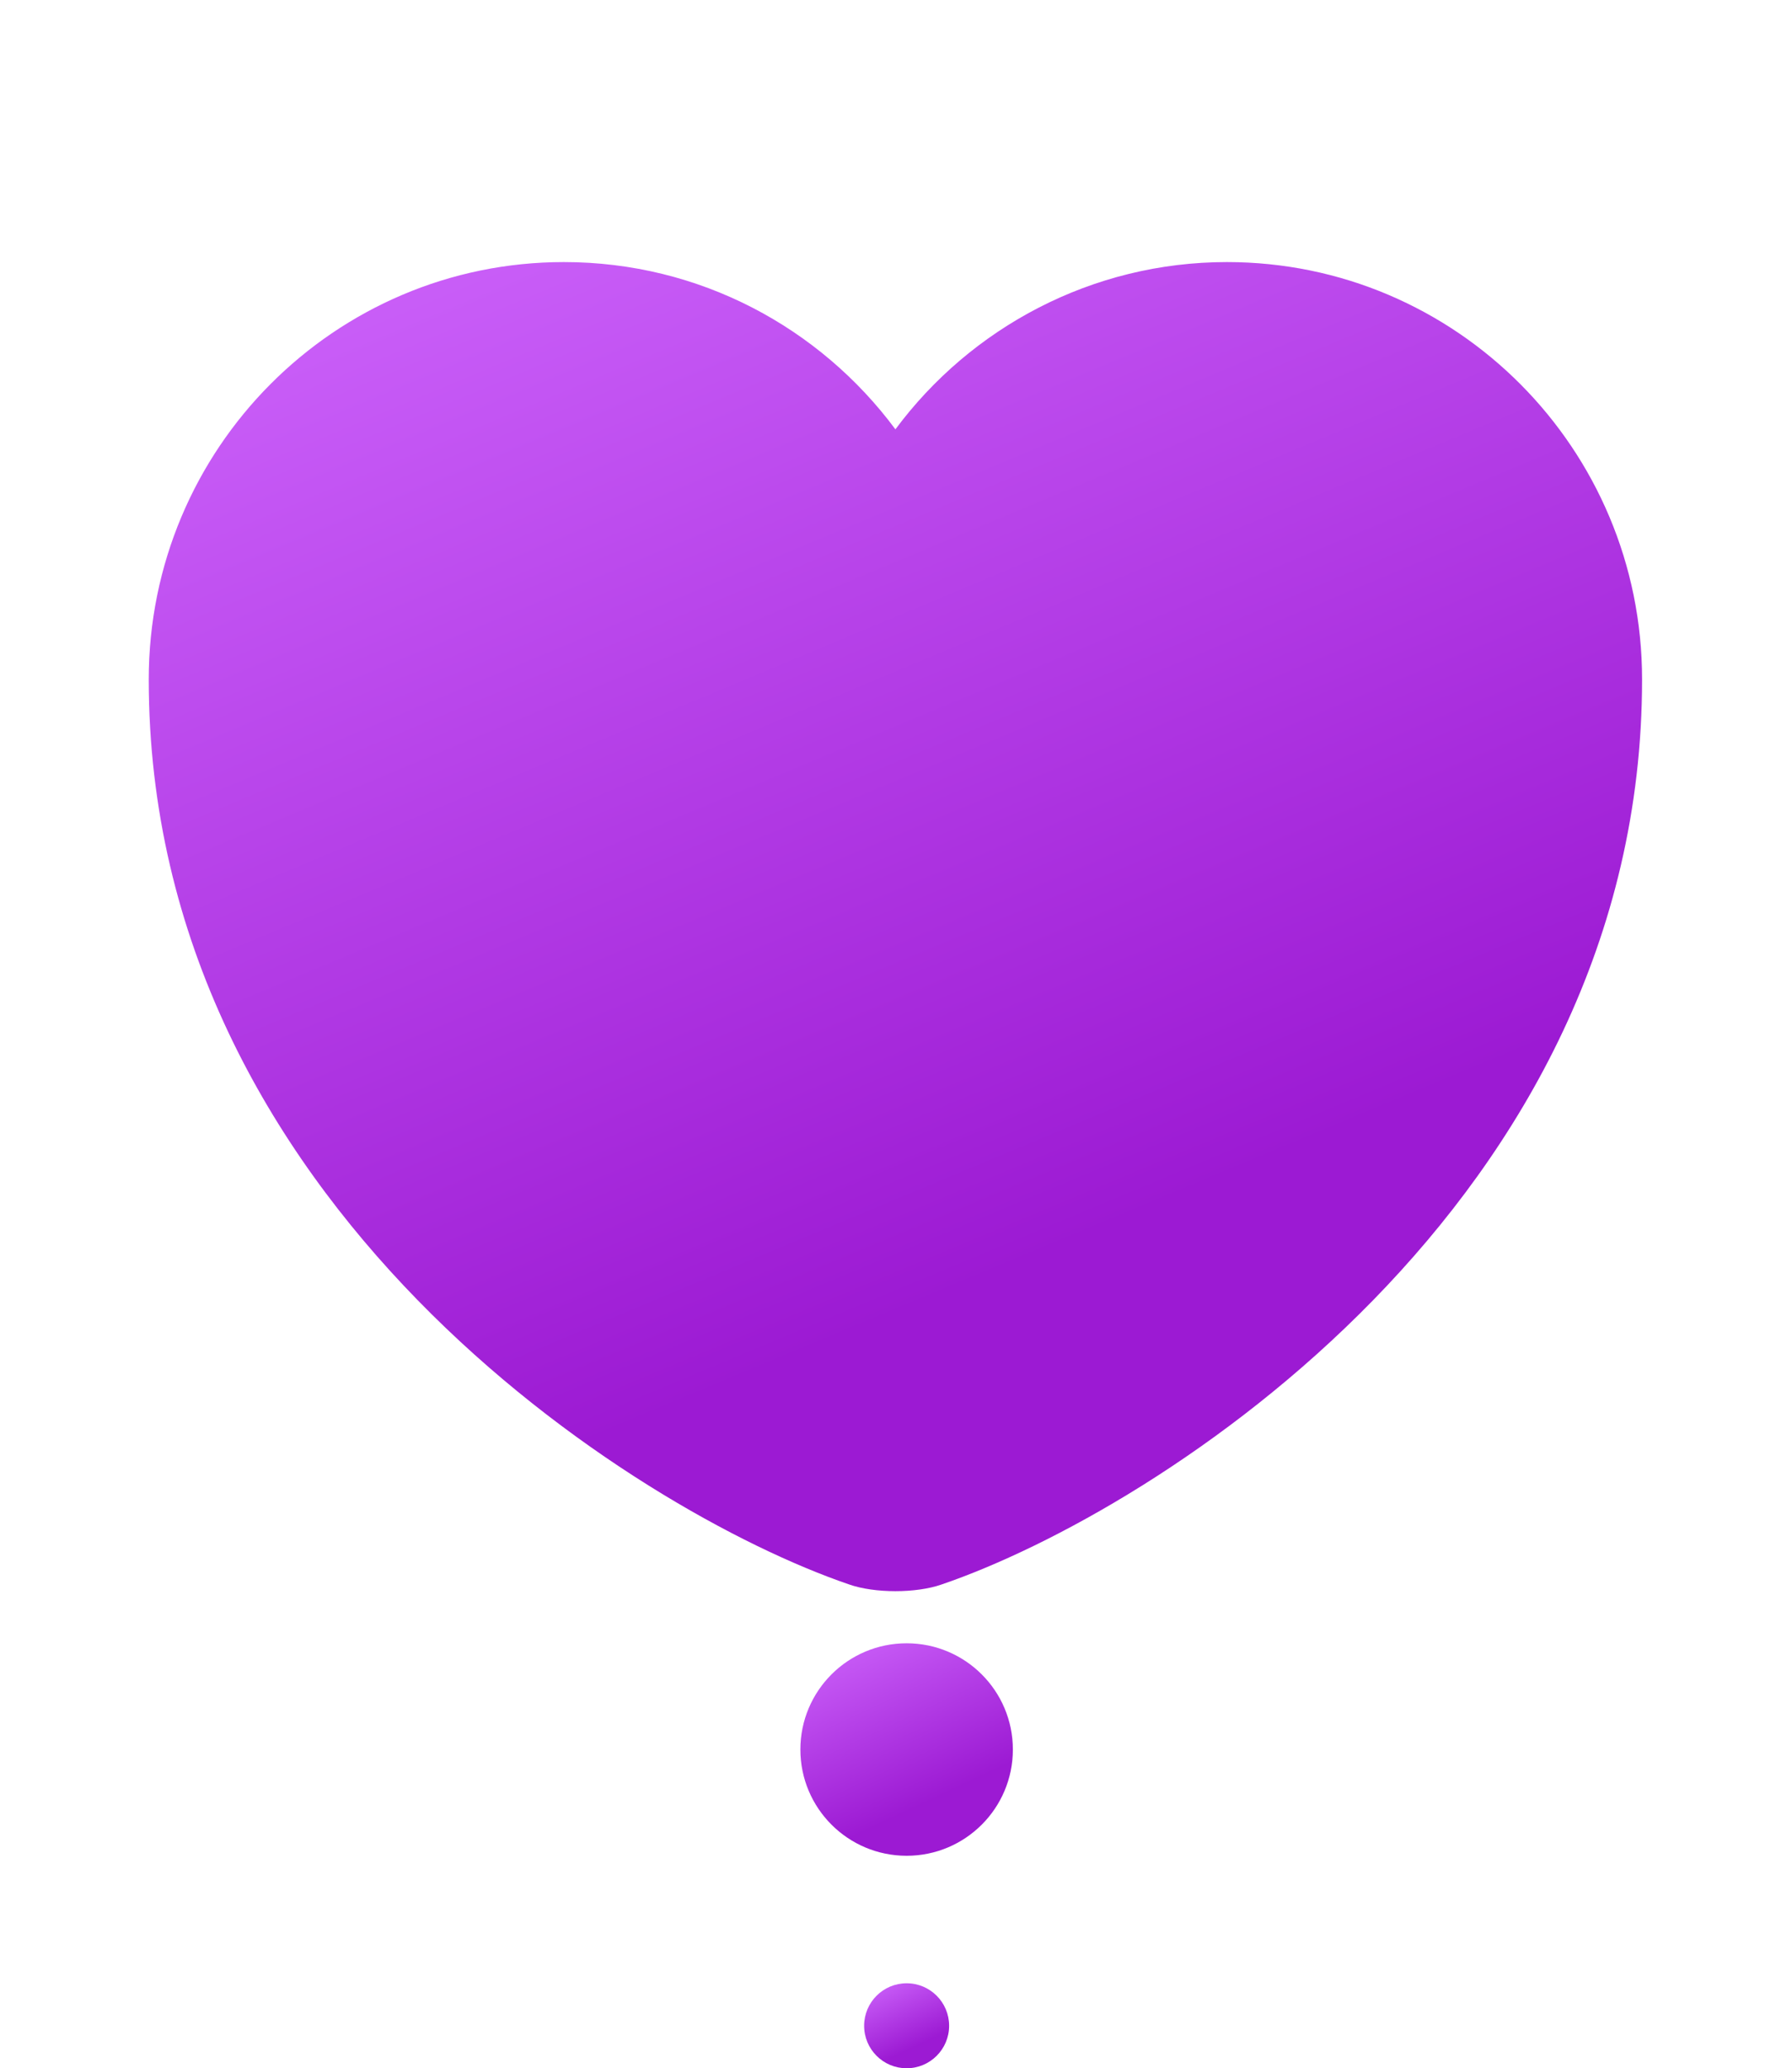 <svg width="253" height="292" viewBox="0 0 253 292" fill="none" xmlns="http://www.w3.org/2000/svg">
<g filter="url(#filter0_d_2730_11551)">
<path d="M132.952 219.693C129.368 220.958 123.465 220.958 119.881 219.693C89.31 209.257 21 165.72 21 91.928C21 59.354 47.249 33 79.612 33C98.797 33 115.77 42.277 126.417 56.613C137.064 42.277 154.141 33 173.222 33C205.585 33 231.833 59.354 231.833 91.928C231.833 165.72 163.523 209.257 132.952 219.693Z" fill="url(#paint0_linear_2730_11551)"/>
</g>
<circle cx="128" cy="247" r="15" fill="url(#paint1_linear_2730_11551)"/>
<circle cx="128" cy="286" r="6" fill="url(#paint2_linear_2730_11551)"/>
<defs>
<filter id="filter0_d_2730_11551" x="11" y="27" width="230.832" height="207.643" filterUnits="userSpaceOnUse" color-interpolation-filters="sRGB">
<feFlood flood-opacity="0" result="BackgroundImageFix"/>
<feColorMatrix in="SourceAlpha" type="matrix" values="0 0 0 0 0 0 0 0 0 0 0 0 0 0 0 0 0 0 127 0" result="hardAlpha"/>
<feOffset dy="4"/>
<feGaussianBlur stdDeviation="5"/>
<feComposite in2="hardAlpha" operator="out"/>
<feColorMatrix type="matrix" values="0 0 0 0 0 0 0 0 0 0 0 0 0 0 0 0 0 0 0.18 0"/>
<feBlend mode="normal" in2="BackgroundImageFix" result="effect1_dropShadow_2730_11551"/>
<feBlend mode="normal" in="SourceGraphic" in2="effect1_dropShadow_2730_11551" result="shape"/>
</filter>
<linearGradient id="paint0_linear_2730_11551" x1="50.517" y1="23.618" x2="118.192" y2="185.445" gradientUnits="userSpaceOnUse">
<stop stop-color="#CD64FB"/>
<stop offset="1" stop-color="#9C1AD3"/>
</linearGradient>
<linearGradient id="paint1_linear_2730_11551" x1="117.2" y1="230.5" x2="128.9" y2="255.4" gradientUnits="userSpaceOnUse">
<stop stop-color="#CD64FB"/>
<stop offset="1" stop-color="#9C1AD3"/>
</linearGradient>
<linearGradient id="paint2_linear_2730_11551" x1="123.68" y1="279.4" x2="128.36" y2="289.36" gradientUnits="userSpaceOnUse">
<stop stop-color="#CD64FB"/>
<stop offset="1" stop-color="#9C1AD3"/>
</linearGradient>
</defs>
</svg>
